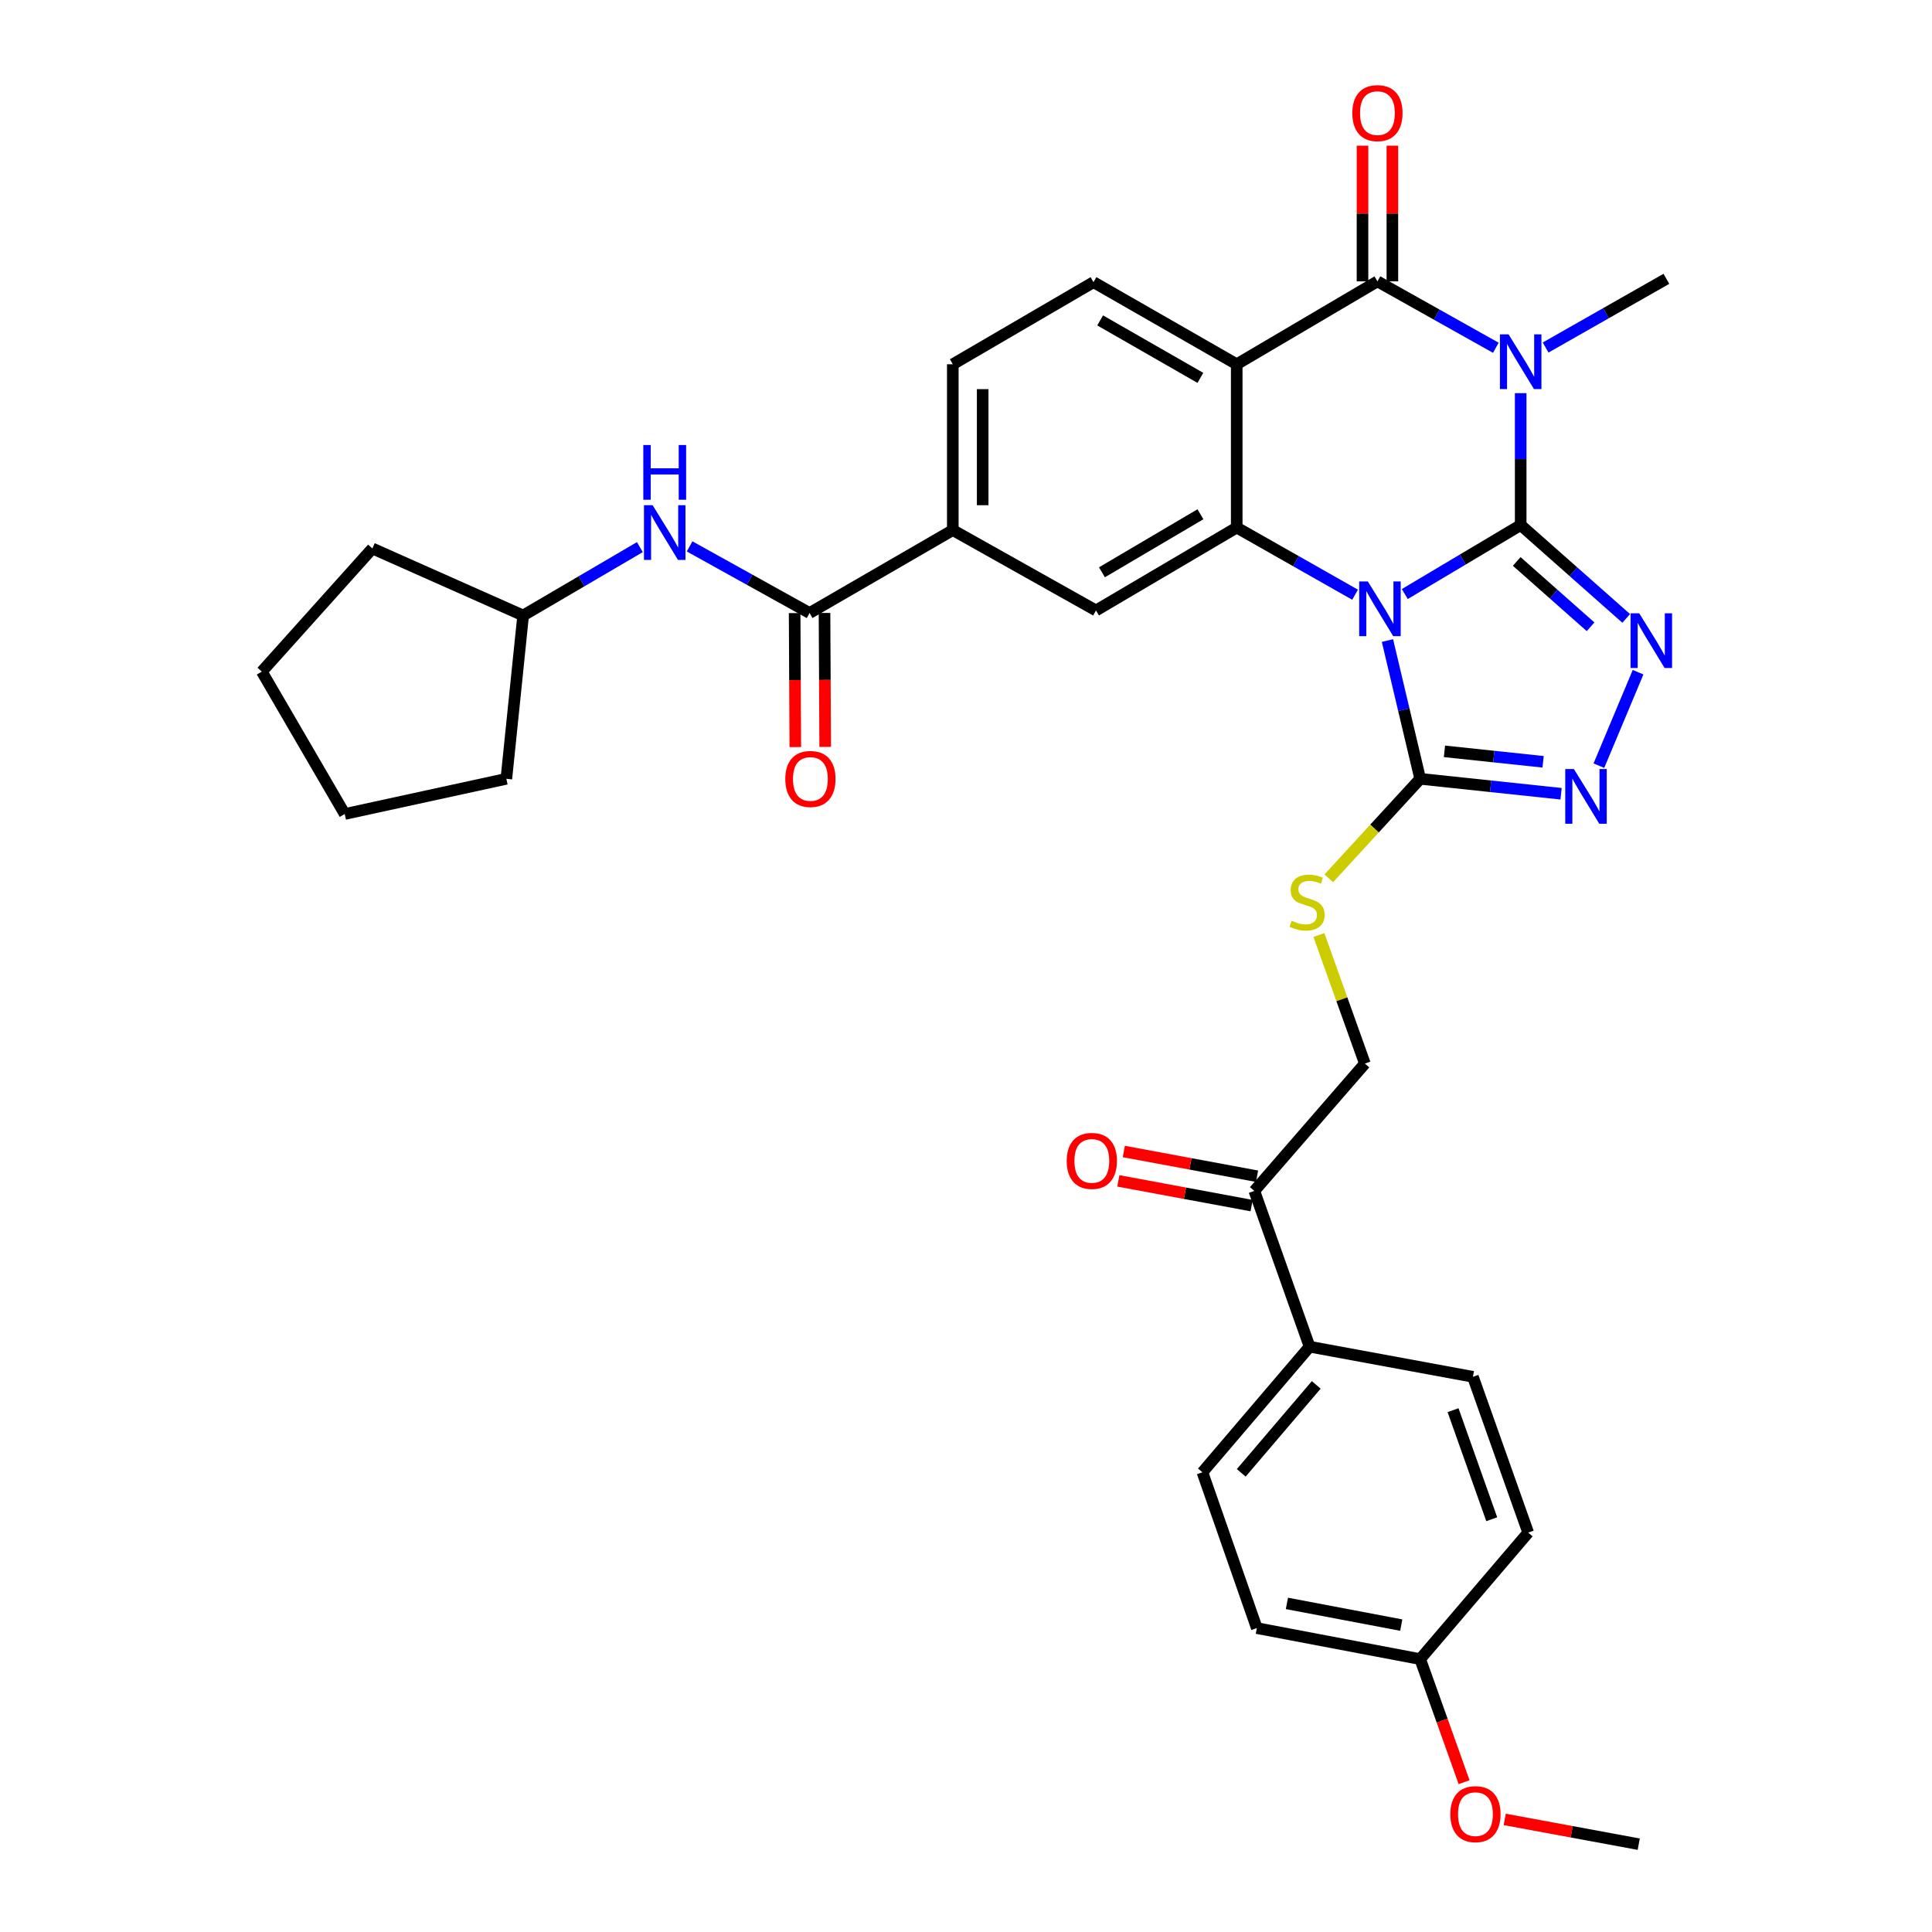 <?xml version='1.0' encoding='iso-8859-1'?>
<svg version='1.1' baseProfile='full'
              xmlns='http://www.w3.org/2000/svg'
                      xmlns:rdkit='http://www.rdkit.org/xml'
                      xmlns:xlink='http://www.w3.org/1999/xlink'
                  xml:space='preserve'
width='1000px' height='1000px' viewBox='0 0 1000 1000'>
<!-- END OF HEADER -->
<rect style='opacity:1.0;fill:#FFFFFF;stroke:none' width='1000' height='1000' x='0' y='0'> </rect>
<path class='bond-0' d='M 787.104,271.767 L 757.111,289.62' style='fill:none;fill-rule:evenodd;stroke:#000000;stroke-width:6px;stroke-linecap:butt;stroke-linejoin:miter;stroke-opacity:1' />
<path class='bond-0' d='M 757.111,289.62 L 727.117,307.473' style='fill:none;fill-rule:evenodd;stroke:#0000FF;stroke-width:6px;stroke-linecap:butt;stroke-linejoin:miter;stroke-opacity:1' />
<path class='bond-1' d='M 787.104,271.767 L 787.104,237.634' style='fill:none;fill-rule:evenodd;stroke:#000000;stroke-width:6px;stroke-linecap:butt;stroke-linejoin:miter;stroke-opacity:1' />
<path class='bond-1' d='M 787.104,237.634 L 787.104,203.502' style='fill:none;fill-rule:evenodd;stroke:#0000FF;stroke-width:6px;stroke-linecap:butt;stroke-linejoin:miter;stroke-opacity:1' />
<path class='bond-5' d='M 787.104,271.767 L 814.412,295.928' style='fill:none;fill-rule:evenodd;stroke:#000000;stroke-width:6px;stroke-linecap:butt;stroke-linejoin:miter;stroke-opacity:1' />
<path class='bond-5' d='M 814.412,295.928 L 841.721,320.089' style='fill:none;fill-rule:evenodd;stroke:#0000FF;stroke-width:6px;stroke-linecap:butt;stroke-linejoin:miter;stroke-opacity:1' />
<path class='bond-5' d='M 785.049,290.597 L 804.165,307.51' style='fill:none;fill-rule:evenodd;stroke:#000000;stroke-width:6px;stroke-linecap:butt;stroke-linejoin:miter;stroke-opacity:1' />
<path class='bond-5' d='M 804.165,307.51 L 823.281,324.423' style='fill:none;fill-rule:evenodd;stroke:#0000FF;stroke-width:6px;stroke-linecap:butt;stroke-linejoin:miter;stroke-opacity:1' />
<path class='bond-3' d='M 701.387,307.825 L 670.755,290.444' style='fill:none;fill-rule:evenodd;stroke:#0000FF;stroke-width:6px;stroke-linecap:butt;stroke-linejoin:miter;stroke-opacity:1' />
<path class='bond-3' d='M 670.755,290.444 L 640.124,273.064' style='fill:none;fill-rule:evenodd;stroke:#000000;stroke-width:6px;stroke-linecap:butt;stroke-linejoin:miter;stroke-opacity:1' />
<path class='bond-6' d='M 718.145,331.548 L 726.614,367.329' style='fill:none;fill-rule:evenodd;stroke:#0000FF;stroke-width:6px;stroke-linecap:butt;stroke-linejoin:miter;stroke-opacity:1' />
<path class='bond-6' d='M 726.614,367.329 L 735.084,403.111' style='fill:none;fill-rule:evenodd;stroke:#000000;stroke-width:6px;stroke-linecap:butt;stroke-linejoin:miter;stroke-opacity:1' />
<path class='bond-2' d='M 774.239,180.01 L 743.6,162.82' style='fill:none;fill-rule:evenodd;stroke:#0000FF;stroke-width:6px;stroke-linecap:butt;stroke-linejoin:miter;stroke-opacity:1' />
<path class='bond-2' d='M 743.6,162.82 L 712.961,145.629' style='fill:none;fill-rule:evenodd;stroke:#000000;stroke-width:6px;stroke-linecap:butt;stroke-linejoin:miter;stroke-opacity:1' />
<path class='bond-20' d='M 800.013,179.882 L 831.266,162.099' style='fill:none;fill-rule:evenodd;stroke:#0000FF;stroke-width:6px;stroke-linecap:butt;stroke-linejoin:miter;stroke-opacity:1' />
<path class='bond-20' d='M 831.266,162.099 L 862.519,144.315' style='fill:none;fill-rule:evenodd;stroke:#000000;stroke-width:6px;stroke-linecap:butt;stroke-linejoin:miter;stroke-opacity:1' />
<path class='bond-4' d='M 712.961,145.629 L 640.124,188.543' style='fill:none;fill-rule:evenodd;stroke:#000000;stroke-width:6px;stroke-linecap:butt;stroke-linejoin:miter;stroke-opacity:1' />
<path class='bond-14' d='M 720.693,145.629 L 720.693,110.519' style='fill:none;fill-rule:evenodd;stroke:#000000;stroke-width:6px;stroke-linecap:butt;stroke-linejoin:miter;stroke-opacity:1' />
<path class='bond-14' d='M 720.693,110.519 L 720.693,75.409' style='fill:none;fill-rule:evenodd;stroke:#FF0000;stroke-width:6px;stroke-linecap:butt;stroke-linejoin:miter;stroke-opacity:1' />
<path class='bond-14' d='M 705.229,145.629 L 705.229,110.519' style='fill:none;fill-rule:evenodd;stroke:#000000;stroke-width:6px;stroke-linecap:butt;stroke-linejoin:miter;stroke-opacity:1' />
<path class='bond-14' d='M 705.229,110.519 L 705.229,75.409' style='fill:none;fill-rule:evenodd;stroke:#FF0000;stroke-width:6px;stroke-linecap:butt;stroke-linejoin:miter;stroke-opacity:1' />
<path class='bond-9' d='M 640.124,273.064 L 567.286,315.978' style='fill:none;fill-rule:evenodd;stroke:#000000;stroke-width:6px;stroke-linecap:butt;stroke-linejoin:miter;stroke-opacity:1' />
<path class='bond-9' d='M 621.348,266.177 L 570.362,296.217' style='fill:none;fill-rule:evenodd;stroke:#000000;stroke-width:6px;stroke-linecap:butt;stroke-linejoin:miter;stroke-opacity:1' />
<path class='bond-35' d='M 640.124,273.064 L 640.124,188.543' style='fill:none;fill-rule:evenodd;stroke:#000000;stroke-width:6px;stroke-linecap:butt;stroke-linejoin:miter;stroke-opacity:1' />
<path class='bond-11' d='M 640.124,188.543 L 565.998,146.05' style='fill:none;fill-rule:evenodd;stroke:#000000;stroke-width:6px;stroke-linecap:butt;stroke-linejoin:miter;stroke-opacity:1' />
<path class='bond-11' d='M 621.314,195.585 L 569.426,165.84' style='fill:none;fill-rule:evenodd;stroke:#000000;stroke-width:6px;stroke-linecap:butt;stroke-linejoin:miter;stroke-opacity:1' />
<path class='bond-7' d='M 847.864,347.934 L 827.579,396.307' style='fill:none;fill-rule:evenodd;stroke:#0000FF;stroke-width:6px;stroke-linecap:butt;stroke-linejoin:miter;stroke-opacity:1' />
<path class='bond-12' d='M 735.084,403.111 L 711.435,428.863' style='fill:none;fill-rule:evenodd;stroke:#000000;stroke-width:6px;stroke-linecap:butt;stroke-linejoin:miter;stroke-opacity:1' />
<path class='bond-12' d='M 711.435,428.863 L 687.786,454.615' style='fill:none;fill-rule:evenodd;stroke:#CCCC00;stroke-width:6px;stroke-linecap:butt;stroke-linejoin:miter;stroke-opacity:1' />
<path class='bond-34' d='M 735.084,403.111 L 771.548,406.977' style='fill:none;fill-rule:evenodd;stroke:#000000;stroke-width:6px;stroke-linecap:butt;stroke-linejoin:miter;stroke-opacity:1' />
<path class='bond-34' d='M 771.548,406.977 L 808.013,410.842' style='fill:none;fill-rule:evenodd;stroke:#0000FF;stroke-width:6px;stroke-linecap:butt;stroke-linejoin:miter;stroke-opacity:1' />
<path class='bond-34' d='M 747.653,388.893 L 773.179,391.598' style='fill:none;fill-rule:evenodd;stroke:#000000;stroke-width:6px;stroke-linecap:butt;stroke-linejoin:miter;stroke-opacity:1' />
<path class='bond-34' d='M 773.179,391.598 L 798.704,394.304' style='fill:none;fill-rule:evenodd;stroke:#0000FF;stroke-width:6px;stroke-linecap:butt;stroke-linejoin:miter;stroke-opacity:1' />
<path class='bond-8' d='M 419.034,317.292 L 493.169,274.37' style='fill:none;fill-rule:evenodd;stroke:#000000;stroke-width:6px;stroke-linecap:butt;stroke-linejoin:miter;stroke-opacity:1' />
<path class='bond-13' d='M 419.034,317.292 L 387.988,300.053' style='fill:none;fill-rule:evenodd;stroke:#000000;stroke-width:6px;stroke-linecap:butt;stroke-linejoin:miter;stroke-opacity:1' />
<path class='bond-13' d='M 387.988,300.053 L 356.942,282.813' style='fill:none;fill-rule:evenodd;stroke:#0000FF;stroke-width:6px;stroke-linecap:butt;stroke-linejoin:miter;stroke-opacity:1' />
<path class='bond-18' d='M 411.302,317.331 L 411.476,352.008' style='fill:none;fill-rule:evenodd;stroke:#000000;stroke-width:6px;stroke-linecap:butt;stroke-linejoin:miter;stroke-opacity:1' />
<path class='bond-18' d='M 411.476,352.008 L 411.649,386.684' style='fill:none;fill-rule:evenodd;stroke:#FF0000;stroke-width:6px;stroke-linecap:butt;stroke-linejoin:miter;stroke-opacity:1' />
<path class='bond-18' d='M 426.766,317.254 L 426.94,351.93' style='fill:none;fill-rule:evenodd;stroke:#000000;stroke-width:6px;stroke-linecap:butt;stroke-linejoin:miter;stroke-opacity:1' />
<path class='bond-18' d='M 426.94,351.93 L 427.114,386.607' style='fill:none;fill-rule:evenodd;stroke:#FF0000;stroke-width:6px;stroke-linecap:butt;stroke-linejoin:miter;stroke-opacity:1' />
<path class='bond-10' d='M 567.286,315.978 L 493.169,274.37' style='fill:none;fill-rule:evenodd;stroke:#000000;stroke-width:6px;stroke-linecap:butt;stroke-linejoin:miter;stroke-opacity:1' />
<path class='bond-36' d='M 493.169,274.37 L 493.169,188.543' style='fill:none;fill-rule:evenodd;stroke:#000000;stroke-width:6px;stroke-linecap:butt;stroke-linejoin:miter;stroke-opacity:1' />
<path class='bond-36' d='M 508.633,261.496 L 508.633,201.417' style='fill:none;fill-rule:evenodd;stroke:#000000;stroke-width:6px;stroke-linecap:butt;stroke-linejoin:miter;stroke-opacity:1' />
<path class='bond-17' d='M 565.998,146.05 L 493.169,188.543' style='fill:none;fill-rule:evenodd;stroke:#000000;stroke-width:6px;stroke-linecap:butt;stroke-linejoin:miter;stroke-opacity:1' />
<path class='bond-19' d='M 682.658,483.96 L 694.557,517.236' style='fill:none;fill-rule:evenodd;stroke:#CCCC00;stroke-width:6px;stroke-linecap:butt;stroke-linejoin:miter;stroke-opacity:1' />
<path class='bond-19' d='M 694.557,517.236 L 706.457,550.513' style='fill:none;fill-rule:evenodd;stroke:#000000;stroke-width:6px;stroke-linecap:butt;stroke-linejoin:miter;stroke-opacity:1' />
<path class='bond-25' d='M 331.195,283.191 L 300.984,300.882' style='fill:none;fill-rule:evenodd;stroke:#0000FF;stroke-width:6px;stroke-linecap:butt;stroke-linejoin:miter;stroke-opacity:1' />
<path class='bond-25' d='M 300.984,300.882 L 270.774,318.573' style='fill:none;fill-rule:evenodd;stroke:#000000;stroke-width:6px;stroke-linecap:butt;stroke-linejoin:miter;stroke-opacity:1' />
<path class='bond-15' d='M 649.239,616.417 L 706.457,550.513' style='fill:none;fill-rule:evenodd;stroke:#000000;stroke-width:6px;stroke-linecap:butt;stroke-linejoin:miter;stroke-opacity:1' />
<path class='bond-16' d='M 649.239,616.417 L 677.84,697.038' style='fill:none;fill-rule:evenodd;stroke:#000000;stroke-width:6px;stroke-linecap:butt;stroke-linejoin:miter;stroke-opacity:1' />
<path class='bond-21' d='M 650.65,608.814 L 616.165,602.414' style='fill:none;fill-rule:evenodd;stroke:#000000;stroke-width:6px;stroke-linecap:butt;stroke-linejoin:miter;stroke-opacity:1' />
<path class='bond-21' d='M 616.165,602.414 L 581.68,596.014' style='fill:none;fill-rule:evenodd;stroke:#FF0000;stroke-width:6px;stroke-linecap:butt;stroke-linejoin:miter;stroke-opacity:1' />
<path class='bond-21' d='M 647.828,624.019 L 613.343,617.619' style='fill:none;fill-rule:evenodd;stroke:#000000;stroke-width:6px;stroke-linecap:butt;stroke-linejoin:miter;stroke-opacity:1' />
<path class='bond-21' d='M 613.343,617.619 L 578.858,611.218' style='fill:none;fill-rule:evenodd;stroke:#FF0000;stroke-width:6px;stroke-linecap:butt;stroke-linejoin:miter;stroke-opacity:1' />
<path class='bond-22' d='M 677.84,697.038 L 622.374,762.057' style='fill:none;fill-rule:evenodd;stroke:#000000;stroke-width:6px;stroke-linecap:butt;stroke-linejoin:miter;stroke-opacity:1' />
<path class='bond-22' d='M 681.285,716.827 L 642.459,762.34' style='fill:none;fill-rule:evenodd;stroke:#000000;stroke-width:6px;stroke-linecap:butt;stroke-linejoin:miter;stroke-opacity:1' />
<path class='bond-23' d='M 677.84,697.038 L 762.378,712.631' style='fill:none;fill-rule:evenodd;stroke:#000000;stroke-width:6px;stroke-linecap:butt;stroke-linejoin:miter;stroke-opacity:1' />
<path class='bond-26' d='M 622.374,762.057 L 650.536,842.704' style='fill:none;fill-rule:evenodd;stroke:#000000;stroke-width:6px;stroke-linecap:butt;stroke-linejoin:miter;stroke-opacity:1' />
<path class='bond-27' d='M 762.378,712.631 L 790.987,793.278' style='fill:none;fill-rule:evenodd;stroke:#000000;stroke-width:6px;stroke-linecap:butt;stroke-linejoin:miter;stroke-opacity:1' />
<path class='bond-27' d='M 752.095,729.898 L 772.121,786.351' style='fill:none;fill-rule:evenodd;stroke:#000000;stroke-width:6px;stroke-linecap:butt;stroke-linejoin:miter;stroke-opacity:1' />
<path class='bond-24' d='M 735.084,858.752 L 790.987,793.278' style='fill:none;fill-rule:evenodd;stroke:#000000;stroke-width:6px;stroke-linecap:butt;stroke-linejoin:miter;stroke-opacity:1' />
<path class='bond-28' d='M 735.084,858.752 L 746.45,890.611' style='fill:none;fill-rule:evenodd;stroke:#000000;stroke-width:6px;stroke-linecap:butt;stroke-linejoin:miter;stroke-opacity:1' />
<path class='bond-28' d='M 746.45,890.611 L 757.816,922.47' style='fill:none;fill-rule:evenodd;stroke:#FF0000;stroke-width:6px;stroke-linecap:butt;stroke-linejoin:miter;stroke-opacity:1' />
<path class='bond-37' d='M 735.084,858.752 L 650.536,842.704' style='fill:none;fill-rule:evenodd;stroke:#000000;stroke-width:6px;stroke-linecap:butt;stroke-linejoin:miter;stroke-opacity:1' />
<path class='bond-37' d='M 725.285,841.152 L 666.102,829.918' style='fill:none;fill-rule:evenodd;stroke:#000000;stroke-width:6px;stroke-linecap:butt;stroke-linejoin:miter;stroke-opacity:1' />
<path class='bond-30' d='M 270.774,318.573 L 192.747,283.889' style='fill:none;fill-rule:evenodd;stroke:#000000;stroke-width:6px;stroke-linecap:butt;stroke-linejoin:miter;stroke-opacity:1' />
<path class='bond-31' d='M 270.774,318.573 L 262.088,403.111' style='fill:none;fill-rule:evenodd;stroke:#000000;stroke-width:6px;stroke-linecap:butt;stroke-linejoin:miter;stroke-opacity:1' />
<path class='bond-29' d='M 778.833,941.719 L 813.519,948.132' style='fill:none;fill-rule:evenodd;stroke:#FF0000;stroke-width:6px;stroke-linecap:butt;stroke-linejoin:miter;stroke-opacity:1' />
<path class='bond-29' d='M 813.519,948.132 L 848.206,954.545' style='fill:none;fill-rule:evenodd;stroke:#000000;stroke-width:6px;stroke-linecap:butt;stroke-linejoin:miter;stroke-opacity:1' />
<path class='bond-33' d='M 192.747,283.889 L 135.521,347.62' style='fill:none;fill-rule:evenodd;stroke:#000000;stroke-width:6px;stroke-linecap:butt;stroke-linejoin:miter;stroke-opacity:1' />
<path class='bond-32' d='M 262.088,403.111 L 178.434,421.325' style='fill:none;fill-rule:evenodd;stroke:#000000;stroke-width:6px;stroke-linecap:butt;stroke-linejoin:miter;stroke-opacity:1' />
<path class='bond-38' d='M 178.434,421.325 L 135.521,347.62' style='fill:none;fill-rule:evenodd;stroke:#000000;stroke-width:6px;stroke-linecap:butt;stroke-linejoin:miter;stroke-opacity:1' />
<path  class='atom-1' d='M 707.998 300.967
L 717.278 315.967
Q 718.198 317.447, 719.678 320.127
Q 721.158 322.807, 721.238 322.967
L 721.238 300.967
L 724.998 300.967
L 724.998 329.287
L 721.118 329.287
L 711.158 312.887
Q 709.998 310.967, 708.758 308.767
Q 707.558 306.567, 707.198 305.887
L 707.198 329.287
L 703.518 329.287
L 703.518 300.967
L 707.998 300.967
' fill='#0000FF'/>
<path  class='atom-2' d='M 780.844 173.068
L 790.124 188.068
Q 791.044 189.548, 792.524 192.228
Q 794.004 194.908, 794.084 195.068
L 794.084 173.068
L 797.844 173.068
L 797.844 201.388
L 793.964 201.388
L 784.004 184.988
Q 782.844 183.068, 781.604 180.868
Q 780.404 178.668, 780.044 177.988
L 780.044 201.388
L 776.364 201.388
L 776.364 173.068
L 780.844 173.068
' fill='#0000FF'/>
<path  class='atom-6' d='M 848.458 317.428
L 857.738 332.428
Q 858.658 333.908, 860.138 336.588
Q 861.618 339.268, 861.698 339.428
L 861.698 317.428
L 865.458 317.428
L 865.458 345.748
L 861.578 345.748
L 851.618 329.348
Q 850.458 327.428, 849.218 325.228
Q 848.018 323.028, 847.658 322.348
L 847.658 345.748
L 843.978 345.748
L 843.978 317.428
L 848.458 317.428
' fill='#0000FF'/>
<path  class='atom-8' d='M 814.651 398.049
L 823.931 413.049
Q 824.851 414.529, 826.331 417.209
Q 827.811 419.889, 827.891 420.049
L 827.891 398.049
L 831.651 398.049
L 831.651 426.369
L 827.771 426.369
L 817.811 409.969
Q 816.651 408.049, 815.411 405.849
Q 814.211 403.649, 813.851 402.969
L 813.851 426.369
L 810.171 426.369
L 810.171 398.049
L 814.651 398.049
' fill='#0000FF'/>
<path  class='atom-13' d='M 668.542 476.579
Q 668.862 476.699, 670.182 477.259
Q 671.502 477.819, 672.942 478.179
Q 674.422 478.499, 675.862 478.499
Q 678.542 478.499, 680.102 477.219
Q 681.662 475.899, 681.662 473.619
Q 681.662 472.059, 680.862 471.099
Q 680.102 470.139, 678.902 469.619
Q 677.702 469.099, 675.702 468.499
Q 673.182 467.739, 671.662 467.019
Q 670.182 466.299, 669.102 464.779
Q 668.062 463.259, 668.062 460.699
Q 668.062 457.139, 670.462 454.939
Q 672.902 452.739, 677.702 452.739
Q 680.982 452.739, 684.702 454.299
L 683.782 457.379
Q 680.382 455.979, 677.822 455.979
Q 675.062 455.979, 673.542 457.139
Q 672.022 458.259, 672.062 460.219
Q 672.062 461.739, 672.822 462.659
Q 673.622 463.579, 674.742 464.099
Q 675.902 464.619, 677.822 465.219
Q 680.382 466.019, 681.902 466.819
Q 683.422 467.619, 684.502 469.259
Q 685.622 470.859, 685.622 473.619
Q 685.622 477.539, 682.982 479.659
Q 680.382 481.739, 676.022 481.739
Q 673.502 481.739, 671.582 481.179
Q 669.702 480.659, 667.462 479.739
L 668.542 476.579
' fill='#CCCC00'/>
<path  class='atom-14' d='M 337.798 261.499
L 347.078 276.499
Q 347.998 277.979, 349.478 280.659
Q 350.958 283.339, 351.038 283.499
L 351.038 261.499
L 354.798 261.499
L 354.798 289.819
L 350.918 289.819
L 340.958 273.419
Q 339.798 271.499, 338.558 269.299
Q 337.358 267.099, 336.998 266.419
L 336.998 289.819
L 333.318 289.819
L 333.318 261.499
L 337.798 261.499
' fill='#0000FF'/>
<path  class='atom-14' d='M 332.978 230.347
L 336.818 230.347
L 336.818 242.387
L 351.298 242.387
L 351.298 230.347
L 355.138 230.347
L 355.138 258.667
L 351.298 258.667
L 351.298 245.587
L 336.818 245.587
L 336.818 258.667
L 332.978 258.667
L 332.978 230.347
' fill='#0000FF'/>
<path  class='atom-15' d='M 699.961 58.55
Q 699.961 51.75, 703.321 47.95
Q 706.681 44.15, 712.961 44.15
Q 719.241 44.15, 722.601 47.95
Q 725.961 51.75, 725.961 58.55
Q 725.961 65.43, 722.561 69.35
Q 719.161 73.23, 712.961 73.23
Q 706.721 73.23, 703.321 69.35
Q 699.961 65.47, 699.961 58.55
M 712.961 70.03
Q 717.281 70.03, 719.601 67.15
Q 721.961 64.23, 721.961 58.55
Q 721.961 52.99, 719.601 50.19
Q 717.281 47.35, 712.961 47.35
Q 708.641 47.35, 706.281 50.15
Q 703.961 52.95, 703.961 58.55
Q 703.961 64.27, 706.281 67.15
Q 708.641 70.03, 712.961 70.03
' fill='#FF0000'/>
<path  class='atom-19' d='M 406.464 403.191
Q 406.464 396.391, 409.824 392.591
Q 413.184 388.791, 419.464 388.791
Q 425.744 388.791, 429.104 392.591
Q 432.464 396.391, 432.464 403.191
Q 432.464 410.071, 429.064 413.991
Q 425.664 417.871, 419.464 417.871
Q 413.224 417.871, 409.824 413.991
Q 406.464 410.111, 406.464 403.191
M 419.464 414.671
Q 423.784 414.671, 426.104 411.791
Q 428.464 408.871, 428.464 403.191
Q 428.464 397.631, 426.104 394.831
Q 423.784 391.991, 419.464 391.991
Q 415.144 391.991, 412.784 394.791
Q 410.464 397.591, 410.464 403.191
Q 410.464 408.911, 412.784 411.791
Q 415.144 414.671, 419.464 414.671
' fill='#FF0000'/>
<path  class='atom-22' d='M 552.13 600.886
Q 552.13 594.086, 555.49 590.286
Q 558.85 586.486, 565.13 586.486
Q 571.41 586.486, 574.77 590.286
Q 578.13 594.086, 578.13 600.886
Q 578.13 607.766, 574.73 611.686
Q 571.33 615.566, 565.13 615.566
Q 558.89 615.566, 555.49 611.686
Q 552.13 607.806, 552.13 600.886
M 565.13 612.366
Q 569.45 612.366, 571.77 609.486
Q 574.13 606.566, 574.13 600.886
Q 574.13 595.326, 571.77 592.526
Q 569.45 589.686, 565.13 589.686
Q 560.81 589.686, 558.45 592.486
Q 556.13 595.286, 556.13 600.886
Q 556.13 606.606, 558.45 609.486
Q 560.81 612.366, 565.13 612.366
' fill='#FF0000'/>
<path  class='atom-29' d='M 750.684 938.998
Q 750.684 932.198, 754.044 928.398
Q 757.404 924.598, 763.684 924.598
Q 769.964 924.598, 773.324 928.398
Q 776.684 932.198, 776.684 938.998
Q 776.684 945.878, 773.284 949.798
Q 769.884 953.678, 763.684 953.678
Q 757.444 953.678, 754.044 949.798
Q 750.684 945.918, 750.684 938.998
M 763.684 950.478
Q 768.004 950.478, 770.324 947.598
Q 772.684 944.678, 772.684 938.998
Q 772.684 933.438, 770.324 930.638
Q 768.004 927.798, 763.684 927.798
Q 759.364 927.798, 757.004 930.598
Q 754.684 933.398, 754.684 938.998
Q 754.684 944.718, 757.004 947.598
Q 759.364 950.478, 763.684 950.478
' fill='#FF0000'/>
</svg>
